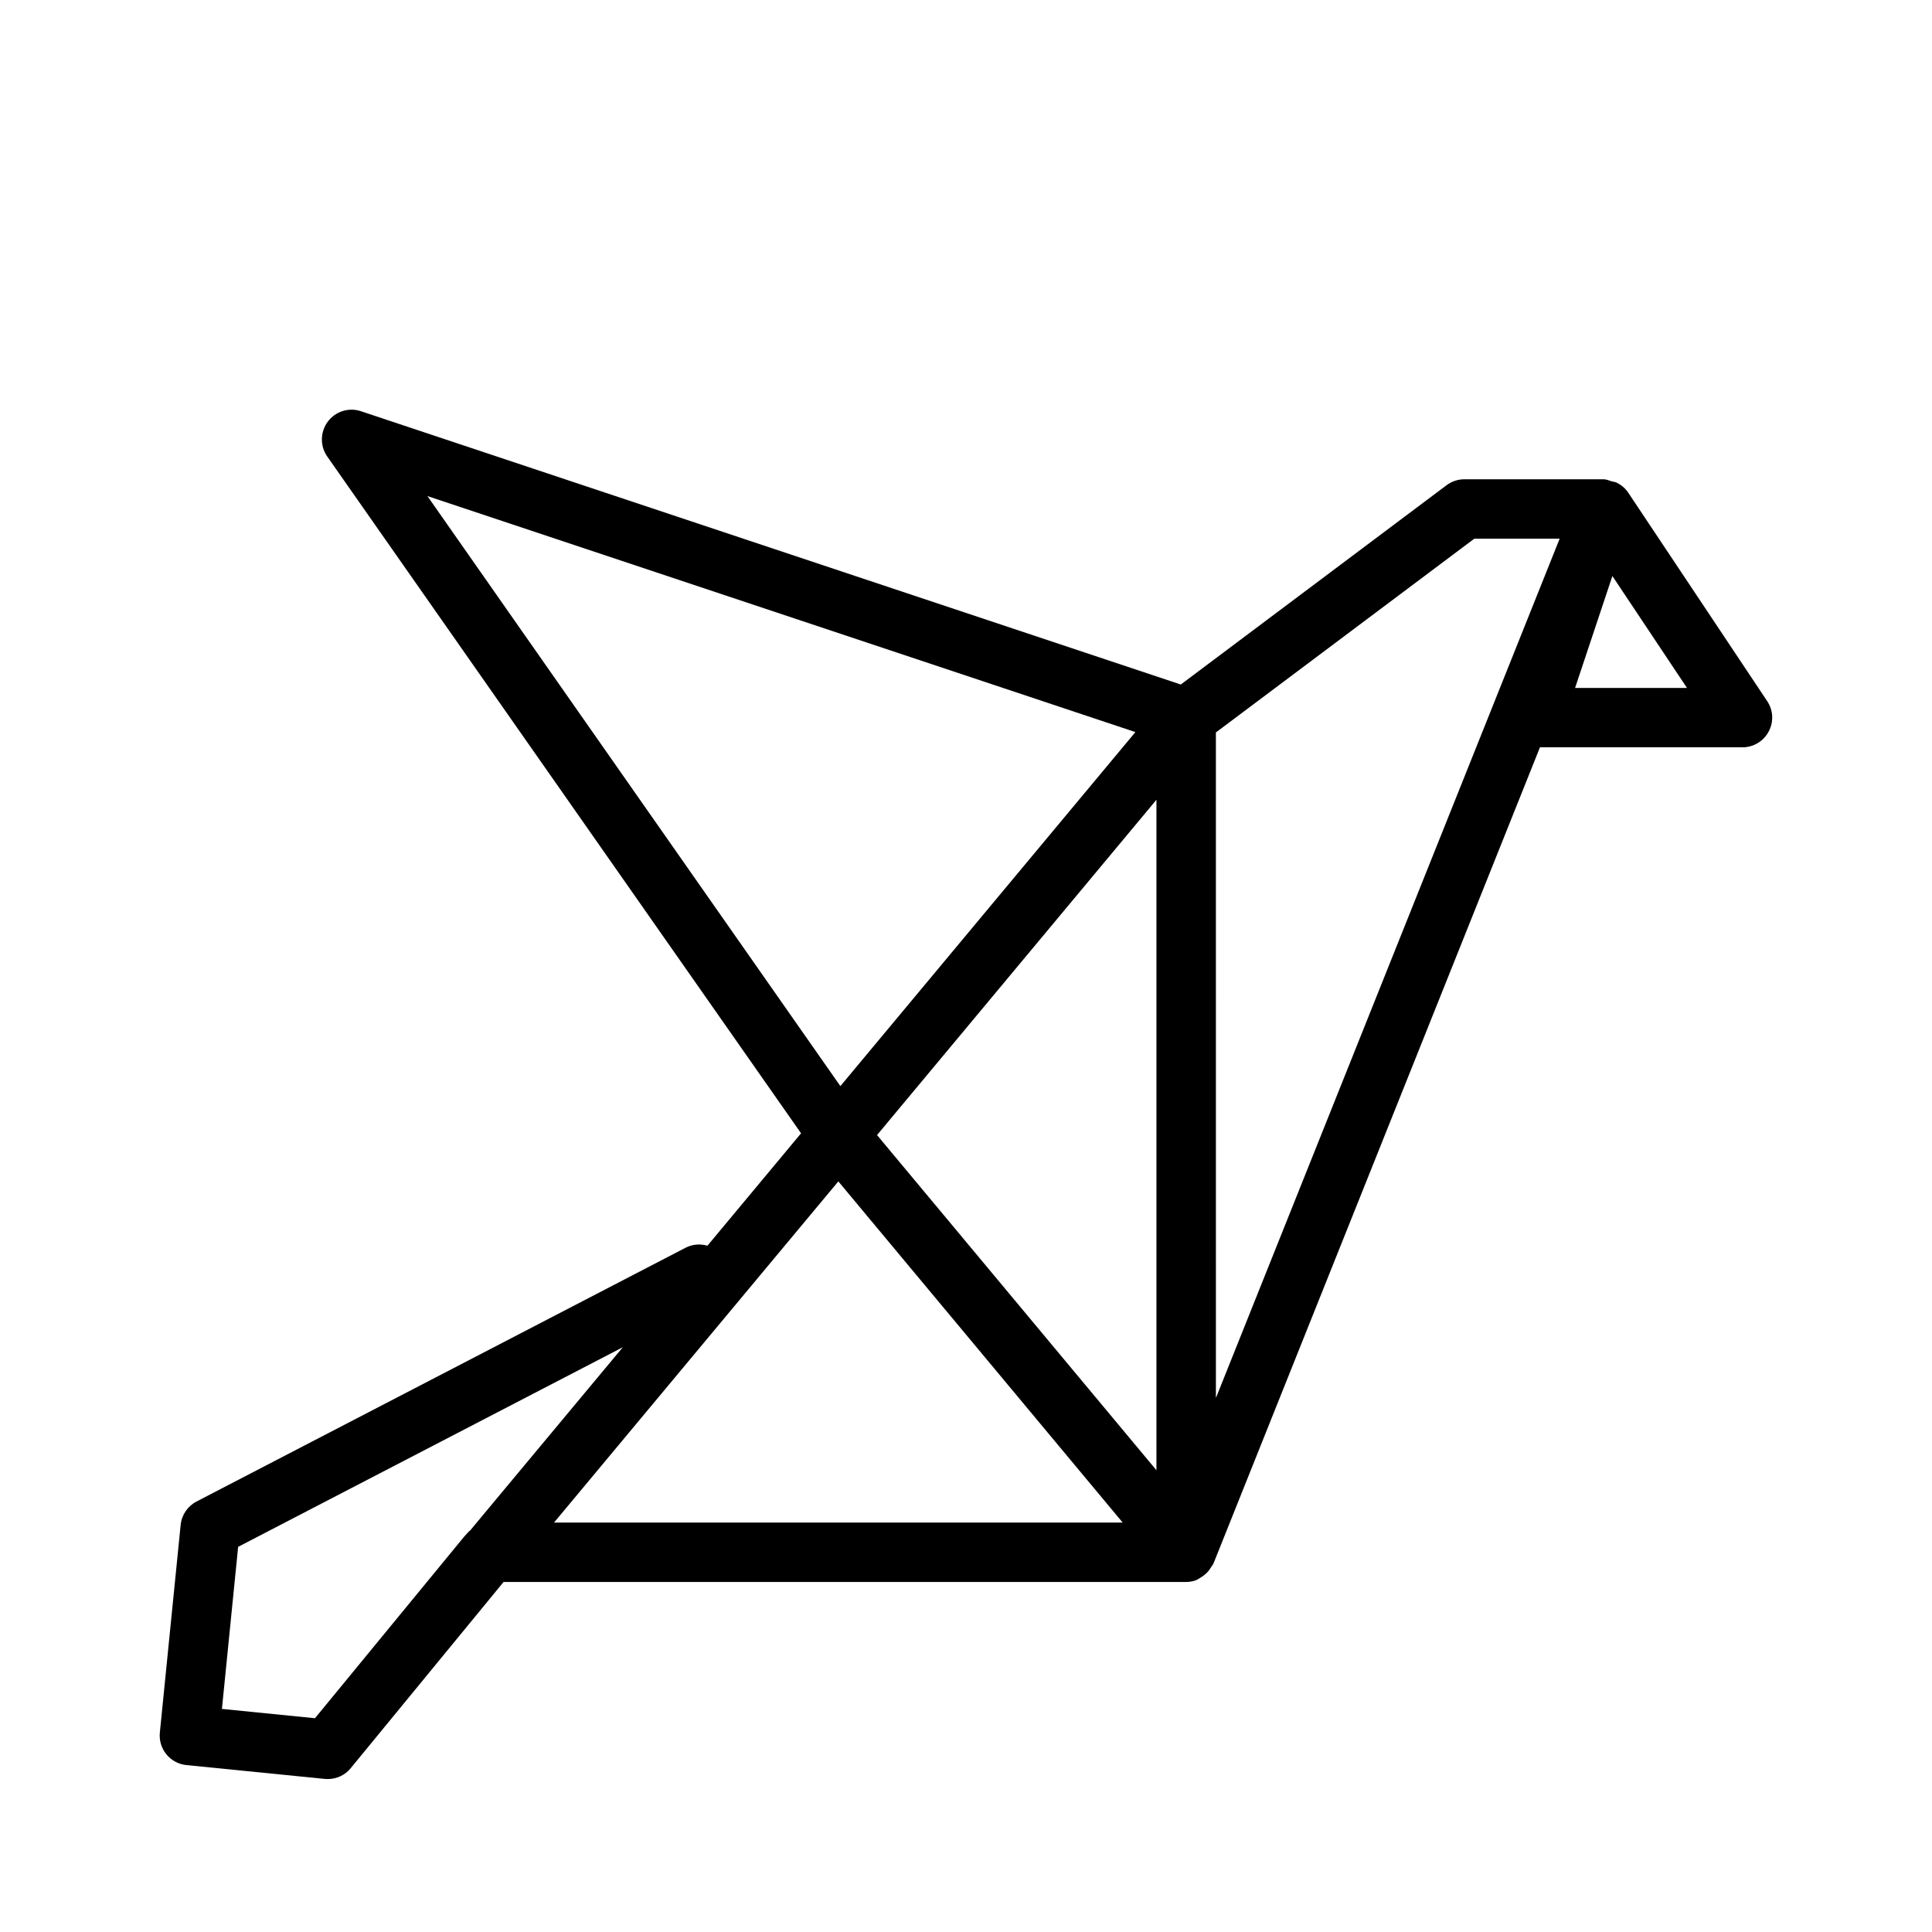 <?xml version="1.0" encoding="UTF-8"?>
<!-- Uploaded to: SVG Repo, www.svgrepo.com, Generator: SVG Repo Mixer Tools -->
<svg fill="#000000" width="800px" height="800px" version="1.1" viewBox="144 144 512 512" xmlns="http://www.w3.org/2000/svg">
 <path d="m612.34 329.83-36.855-55.293-0.016-0.016c-0.016-0.016-0.016-0.031-0.016-0.031-0.789-1.164-1.875-2.016-3.086-2.613-0.395-0.188-0.82-0.188-1.242-0.316-0.723-0.219-1.418-0.551-2.188-0.551h-36.855c-1.699 0-3.352 0.551-4.723 1.574l-70.438 52.82-217.25-72.422c-3.227-1.086-6.769 0.031-8.801 2.754-2.039 2.758-2.086 6.473-0.148 9.242l125.57 179.36-24.812 29.789c-1.875-0.535-3.938-0.426-5.793 0.535l-129.61 67.258c-2.363 1.227-3.938 3.559-4.203 6.203l-5.512 55.027c-0.203 2.078 0.41 4.156 1.73 5.762 1.324 1.621 3.242 2.644 5.305 2.852l36.684 3.668c0.27 0.016 0.52 0.031 0.789 0.031 2.348 0 4.582-1.039 6.078-2.883l40.508-49.344h180.87 0.016c0.898 0 1.793-0.156 2.66-0.473 0.047-0.016 0.078-0.078 0.125-0.094 0.41-0.156 0.738-0.41 1.102-0.629 0.285-0.156 0.52-0.332 0.77-0.52 0.535-0.41 0.992-0.836 1.402-1.371 0.188-0.25 0.348-0.488 0.504-0.754 0.219-0.363 0.52-0.676 0.676-1.07 0-0.016 0.031-0.031 0.031-0.047l86.496-216.23h53.656c2.914 0 5.574-1.605 6.941-4.156 1.379-2.551 1.254-5.652-0.367-8.059zm-161.87 203.8-74.043-88.828 74.043-88.859zm-193.2-258.17 187.62 62.551-78.184 93.82zm-29.801 323.89-24.656-2.473 4.297-42.949 101.94-52.898-40.477 48.586c-0.094 0.094-0.219 0.125-0.316 0.234-0.109 0.109-1.18 1.273-1.273 1.402zm138.7-142.27 75.352 90.418h-150.7zm100.04-118.96 68.488-51.355h22.625l-91.094 227.72-0.004-176.37zm95.203-11.809 9.887-29.66 19.773 29.66z"/>
</svg>
